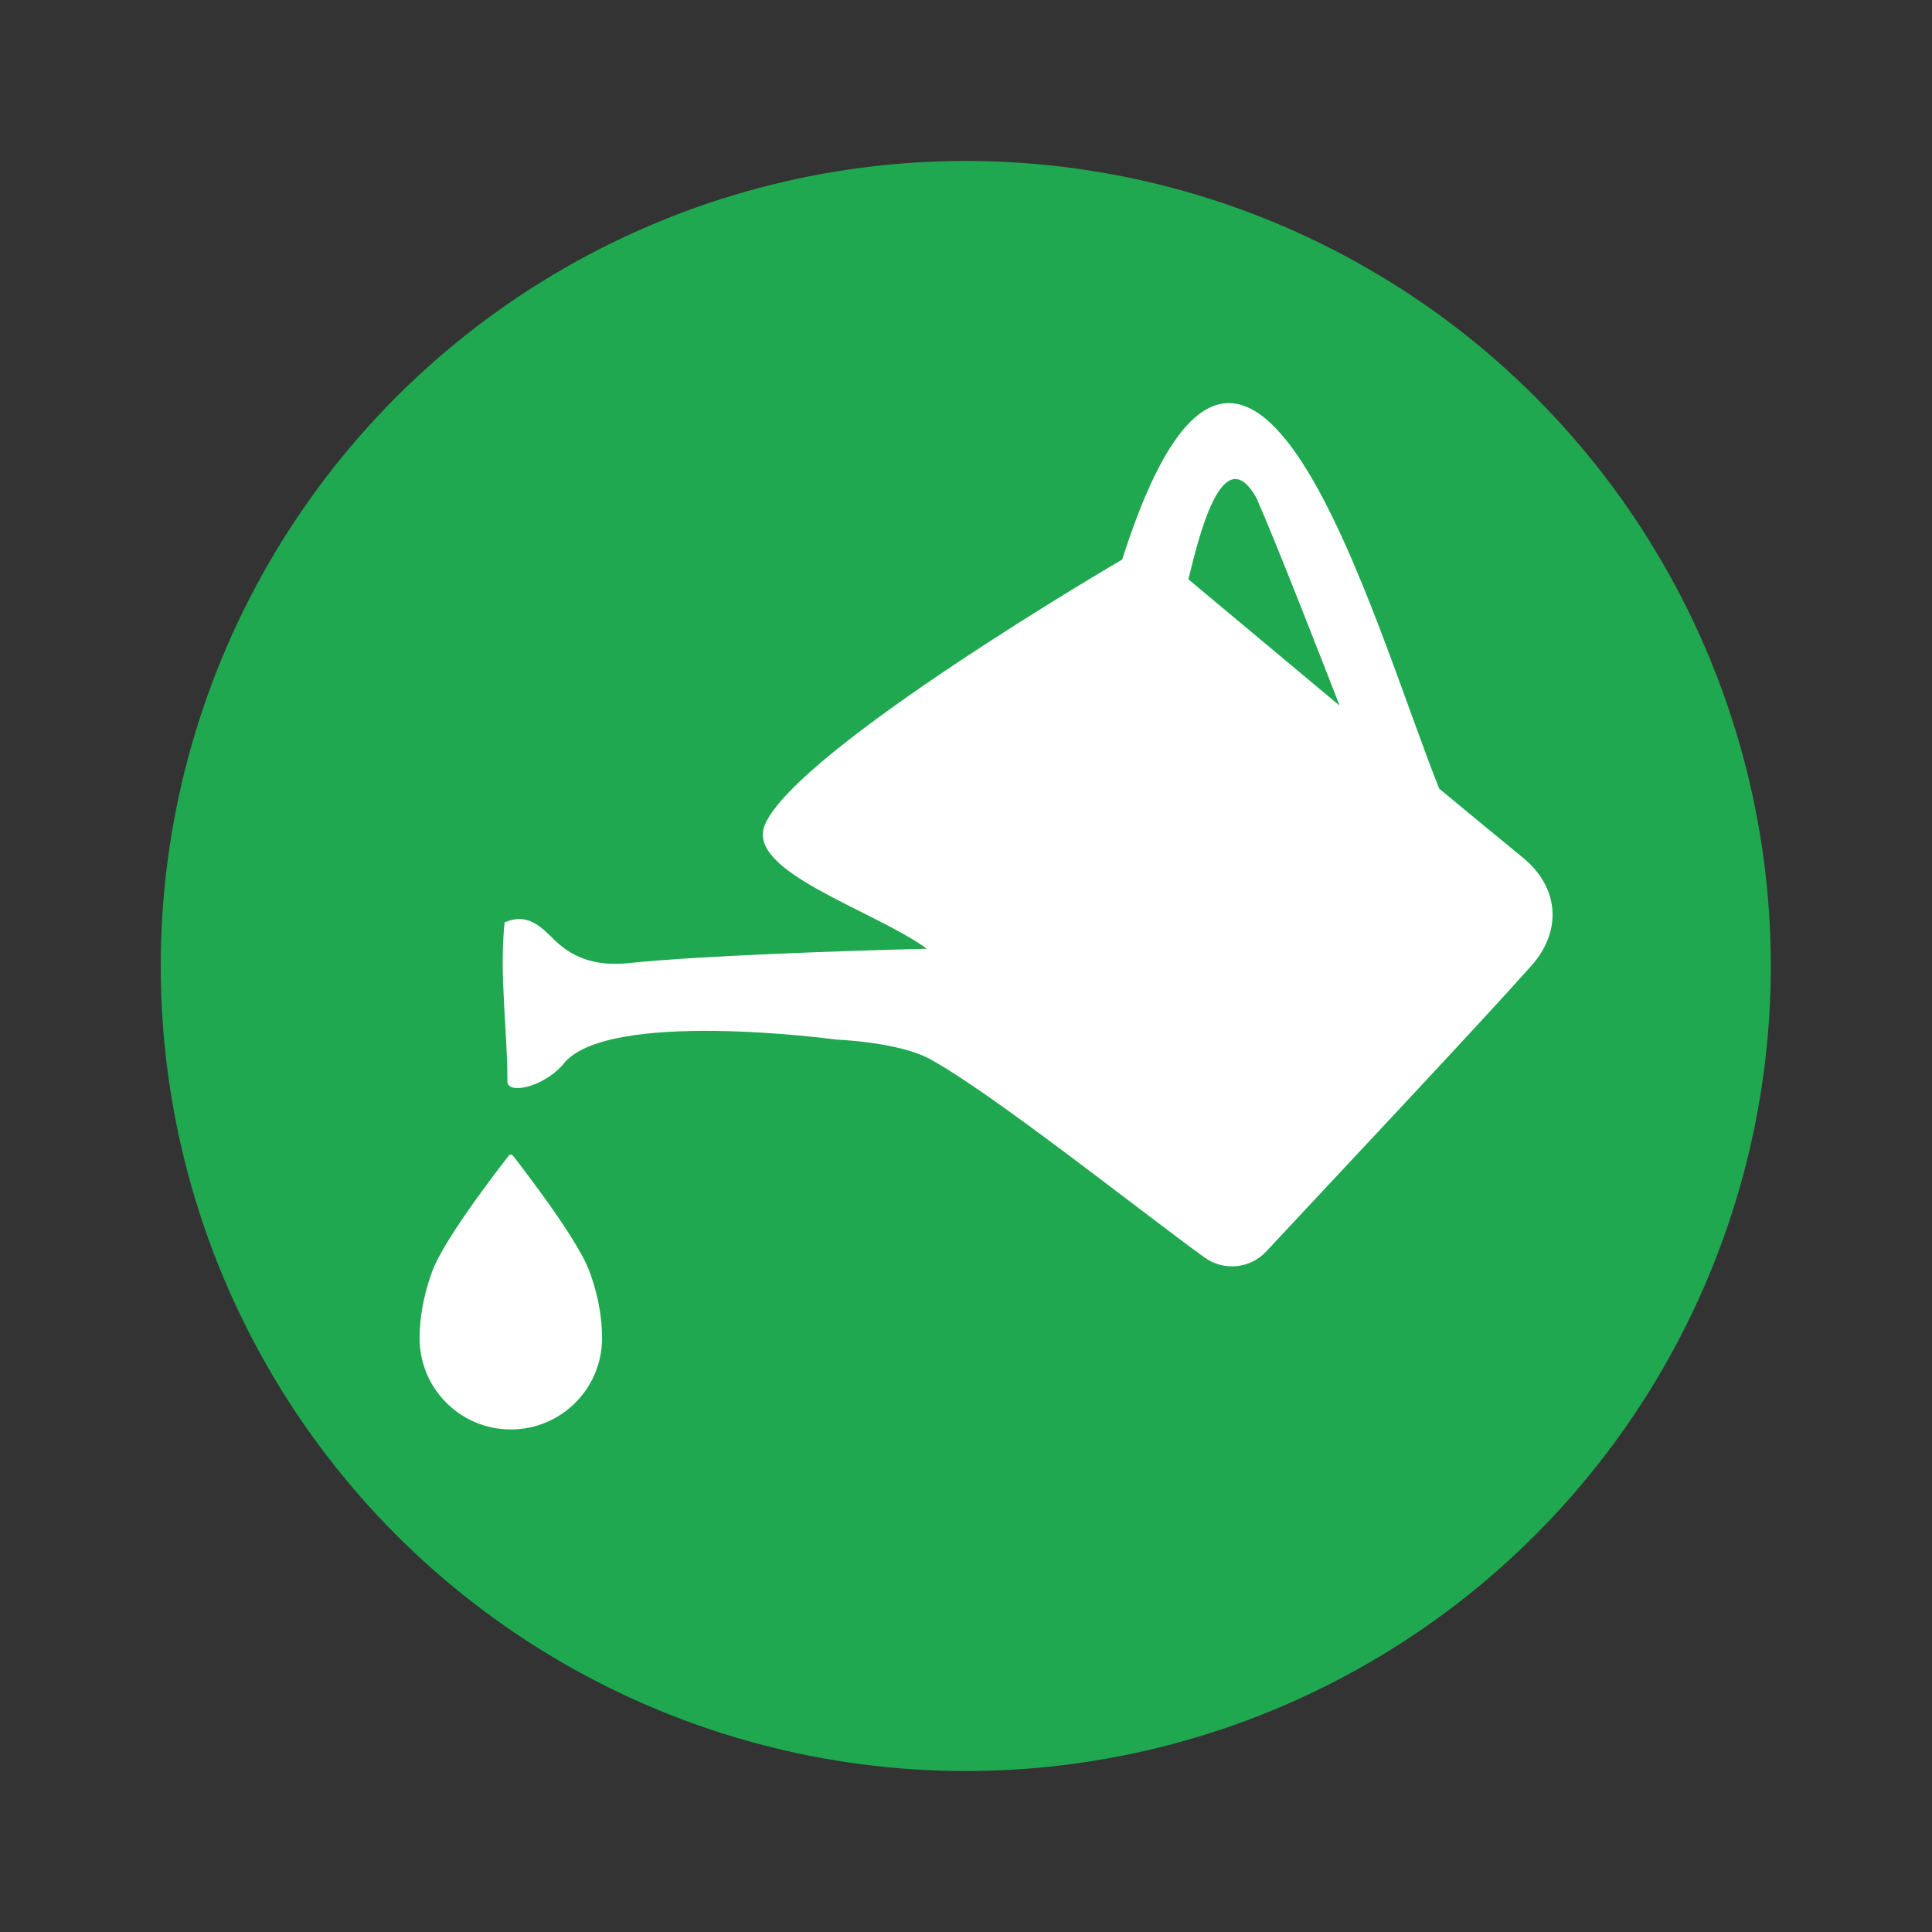 <?xml version="1.0" encoding="utf-8"?>
<!-- Generator: Adobe Illustrator 26.3.1, SVG Export Plug-In . SVG Version: 6.00 Build 0)  -->
<svg version="1.1" xmlns="http://www.w3.org/2000/svg" xmlns:xlink="http://www.w3.org/1999/xlink" x="0px" y="0px"
	 viewBox="0 0 170.08 170.08" style="enable-background:new 0 0 170.08 170.08;" xml:space="preserve">
<rect x="0" y="0" width="170.08" height="170.08" fill="#333333" stroke="none"/>
<style type="text/css">
	.st0{fill:#3192D0;}
	.st1{fill:#FFFFFF;}
	.st2{fill:#1FA84F;}
	.st3{clip-path:url(#XMLID_00000014606508472091648370000012893870316353309590_);fill:#FFFFFF;}
	.st4{fill:#0069B4;}
	.st5{clip-path:url(#XMLID_00000164501723572304482810000000393767181009106593_);fill:#FFFFFF;}
</style>
<g id="Ebene_1">
	<circle class="st2" cx="85.02" cy="85.04" r="70.87"/>
	<path class="st1" d="M134.04,75.48c-1.75-1.42-4.34-3.57-7.34-6.05c-5.93-14.81-16.84-54.88-27.91-20.17
		c0,0-28.59,16.67-31.45,23.33c-1.77,4.13,9.49,7.48,14.26,10.93c-7.32,0.18-20.07,0.62-26.19,1.26c-2.57,0.27-4.77-0.22-6.63-2.06
		c-1.19-1.18-2.38-2.39-4.36-1.52c-0.48,4.66,0.25,9.33,0.25,14.01c0,1.13,3.01,0.57,4.84-1.43c3.62-5.05,24.14-2.26,24.14-2.26
		s5.49,0.21,8.23,1.72c5.53,3.03,18.37,13.27,24.16,17.46c1.69,1.22,4.01,0.99,5.43-0.53c4.85-5.22,18.39-19.59,23.33-25.14
		C137.59,81.89,137.22,78.07,134.04,75.48z M104.62,51c0.87-3.59,2.99-12.51,5.99-7.16c1.75,3.96,5.79,14.34,7.32,18.28
		C113.05,58.05,108.16,53.96,104.62,51z"/>
	<path class="st1" d="M51.85,111.82c-1.16-3.06-6.71-10.1-6.71-10.1c-0.1-0.1-0.25-0.1-0.34,0c0,0-5.55,7.04-6.71,10.1
		c-0.54,1.42-1.15,3.59-1.15,5.99c0,4.43,3.59,8.03,8.03,8.03c4.43,0,8.03-3.59,8.03-8.03C53,115.41,52.4,113.24,51.85,111.82"/>
</g>
<g id="Ebene_2">
</g>
</svg>
